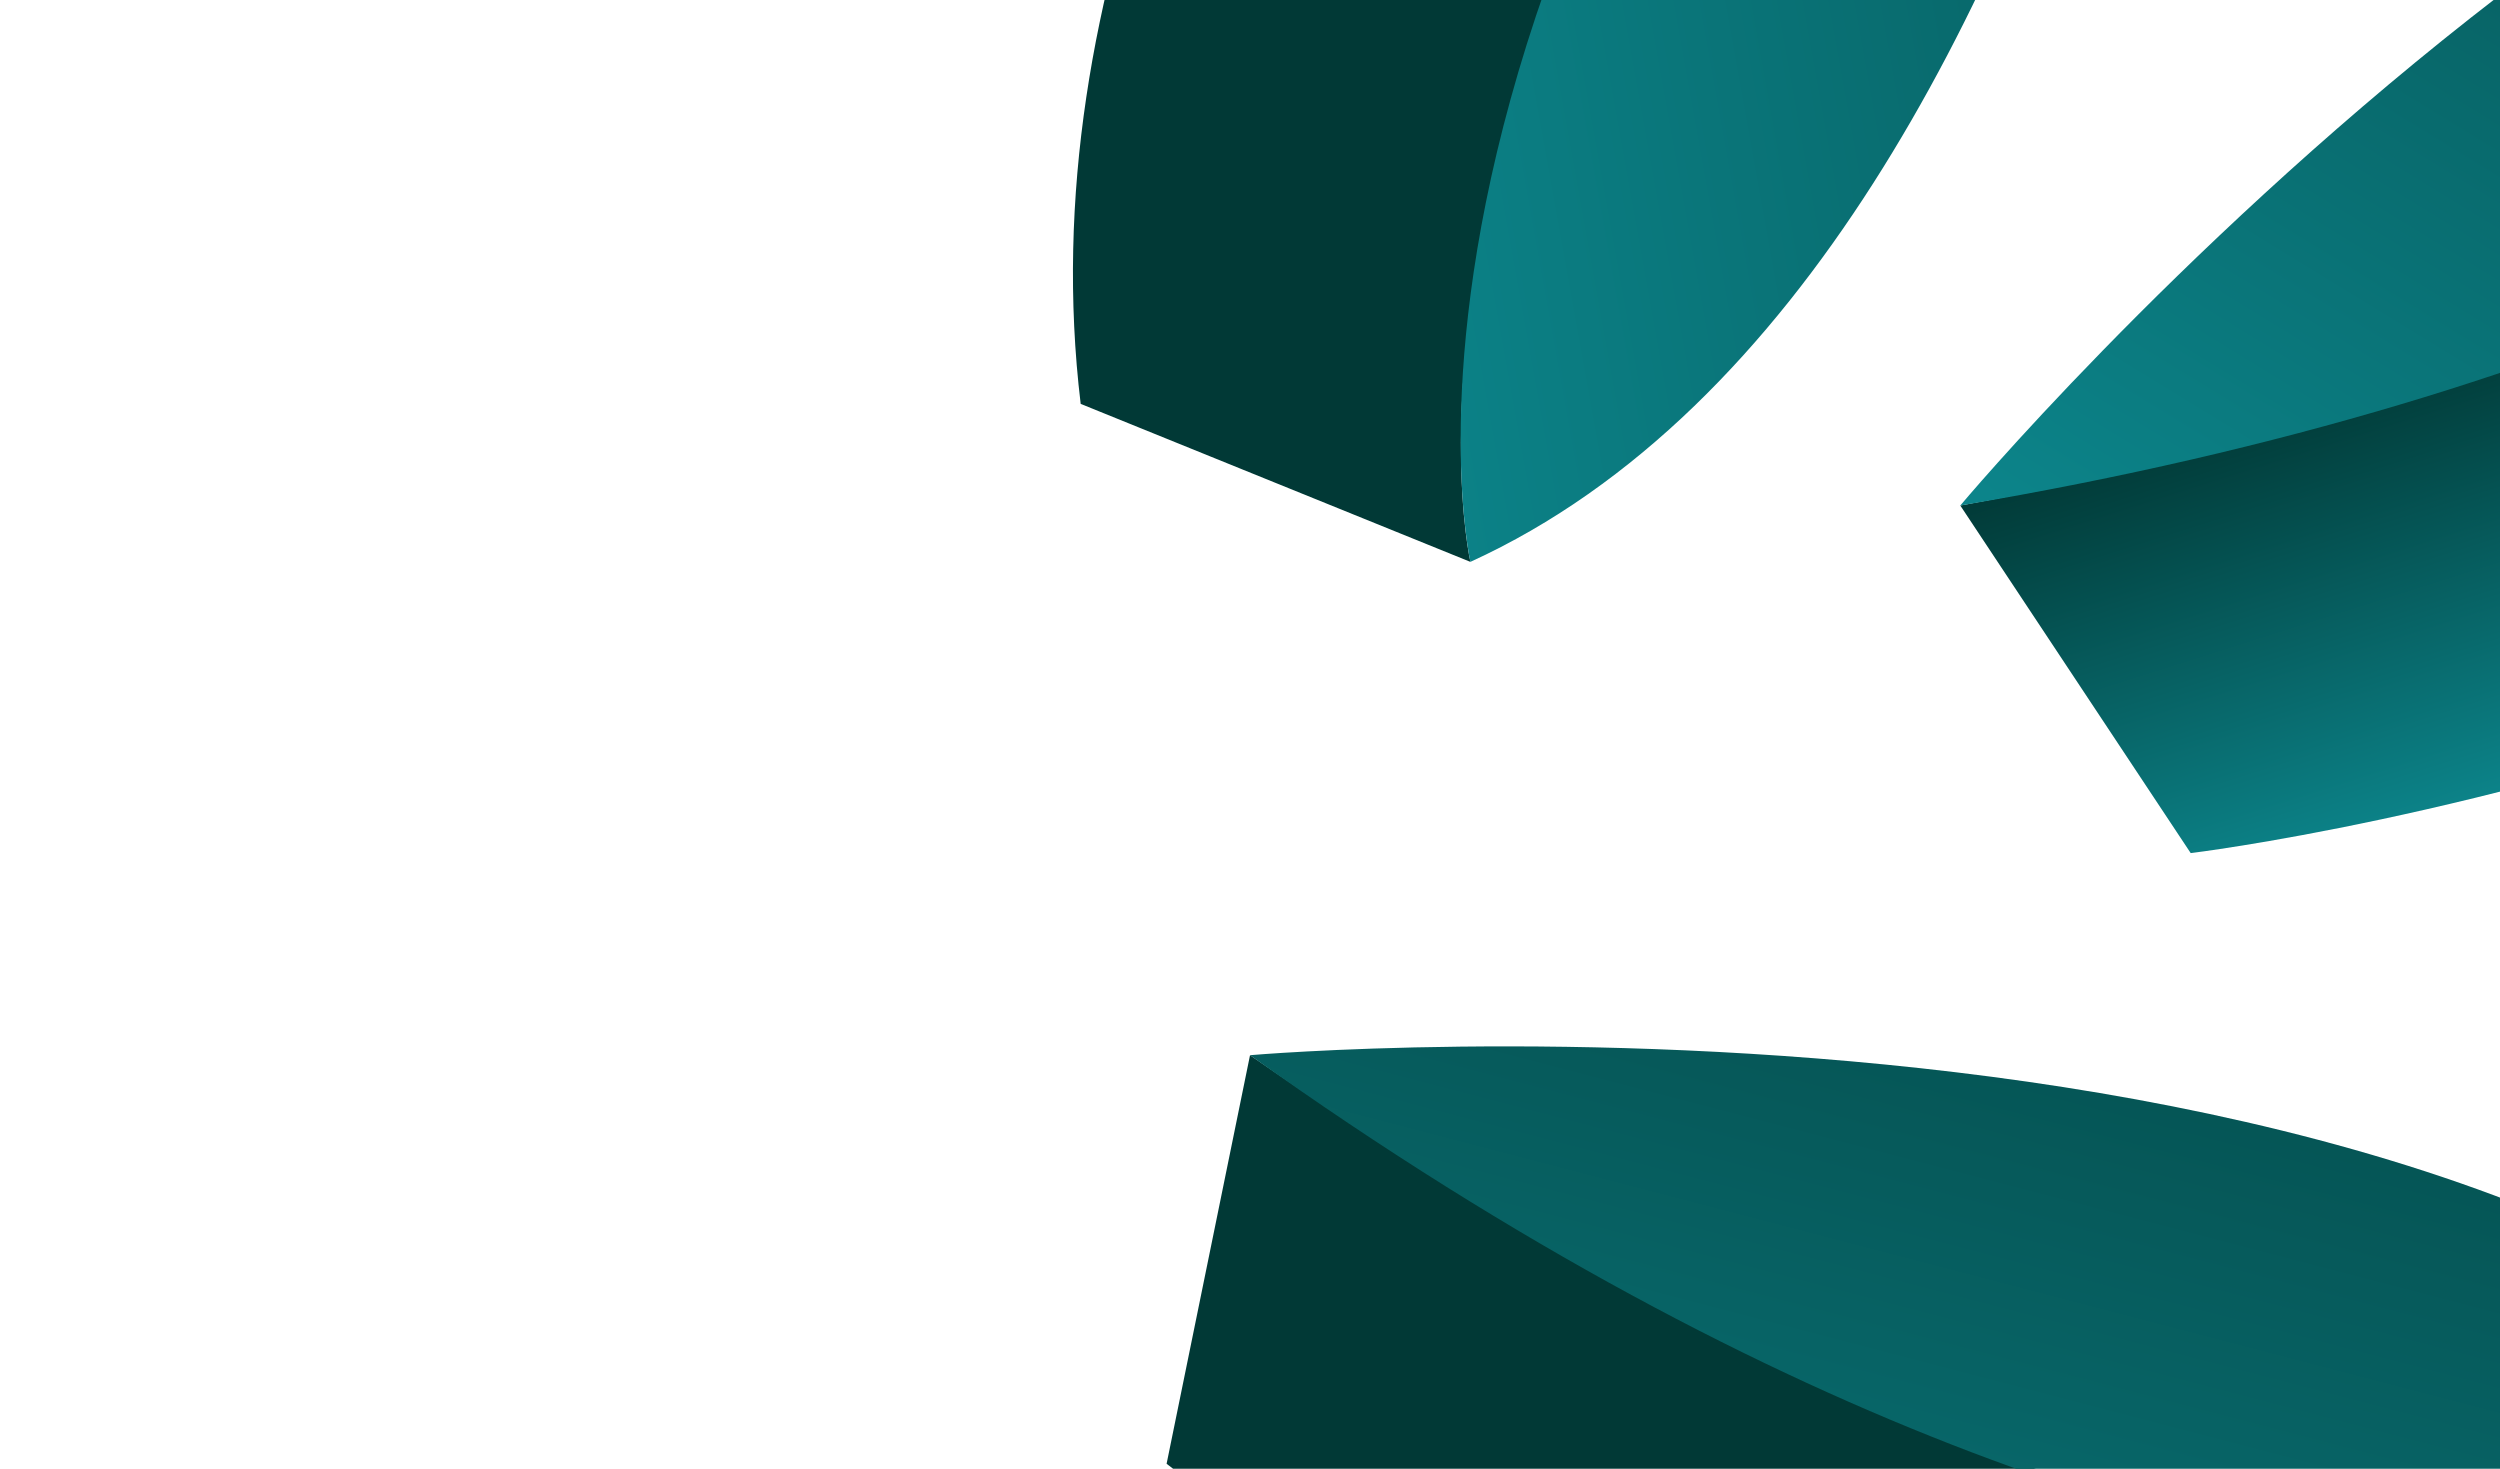 <svg xmlns="http://www.w3.org/2000/svg" xmlns:xlink="http://www.w3.org/1999/xlink" width="1440" height="846" viewBox="0 0 1440 846">
  <defs>
    <linearGradient id="linear-gradient" x1="1" x2="0" y2="1" gradientUnits="objectBoundingBox">
      <stop offset="0" stop-color="#7ab042"/>
      <stop offset="1" stop-color="#0d848a"/>
      <stop offset="1" stop-color="#0c848a"/>
    </linearGradient>
    <clipPath id="clip-path">
      <rect id="Rectangle_5626" data-name="Rectangle 5626" width="1440" height="846" transform="translate(0 3808)" fill="url(#linear-gradient)"/>
    </clipPath>
    <linearGradient id="linear-gradient-2" x1="0.493" y1="0.486" x2="0.637" y2="0.803" gradientUnits="objectBoundingBox">
      <stop offset="0" stop-color="#013936"/>
      <stop offset="1" stop-color="#0c848a"/>
    </linearGradient>
    <linearGradient id="linear-gradient-3" x1="0.992" y1="-0.011" x2="0.03" y2="1.004" xlink:href="#linear-gradient-2"/>
    <linearGradient id="linear-gradient-4" x1="0.889" y1="0.505" x2="1.031" y2="0.918" xlink:href="#linear-gradient-2"/>
    <linearGradient id="linear-gradient-5" x1="1.267" y1="-0.247" x2="0.399" y2="1.436" xlink:href="#linear-gradient-2"/>
    <linearGradient id="linear-gradient-6" x1="1.195" y1="1.303" x2="1.411" y2="1.524" xlink:href="#linear-gradient-2"/>
    <linearGradient id="linear-gradient-7" x1="2.114" y1="0.948" x2="0.246" y2="1.513" xlink:href="#linear-gradient-2"/>
  </defs>
  <g id="Mask_Group_3" data-name="Mask Group 3" transform="translate(0 -3808)" clip-path="url(#clip-path)">
    <g id="Layer_2" data-name="Layer 2" transform="translate(613.017 3141)">
      <g id="Layer_1" data-name="Layer 1" transform="translate(-0.001)">
        <path id="Path_42929" data-name="Path 42929" d="M-5686.16-4325.963l132.714,200.2s679.316-81.541,899.476-508.364l-134.682-201.321S-4931.484-4465.425-5686.16-4325.963Z" transform="translate(6202.271 5284.145)" fill="url(#linear-gradient-2)"/>
        <path id="Path_42930" data-name="Path 42930" d="M-5686.16-4384.292s484.744-579.219,897.51-509.487C-4788.652-4893.779-4939.361-4510.257-5686.16-4384.292Z" transform="translate(6202.271 5342.474)" fill="url(#linear-gradient-3)"/>
        <path id="Path_42931" data-name="Path 42931" d="M-10672.221,3116l-48.052,235.335s537.407,423.454,995.1,277.969l47.457-237.523S-10040.59,3551.914-10672.221,3116Z" transform="translate(10779.219 -1841.206)" fill="url(#linear-gradient-4)"/>
        <path id="Path_42932" data-name="Path 42932" d="M-10191.16,3065.15s752.431-65.737,994.508,275.781C-9196.652,3340.931-9574.644,3505.02-10191.16,3065.15Z" transform="translate(10298.158 -1790.357)" fill="url(#linear-gradient-5)"/>
        <path id="Path_42933" data-name="Path 42933" d="M-10683.693-9508.916l-222.215-91.174s-516.406,448.824-459,925.639l224.473,91S-11229.947-8969.854-10683.693-9508.916Z" transform="translate(11374.363 9574.09)" fill="url(#linear-gradient-6)"/>
        <path id="Path_42934" data-name="Path 42934" d="M-8447.84-8596.111s-76.006,751.462-456.74,925.466C-8904.58-7670.646-8995.154-8072.638-8447.84-8596.111Z" transform="translate(9138.507 8661.287)" fill="url(#linear-gradient-7)"/>
      </g>
    </g>
  </g>
</svg>
